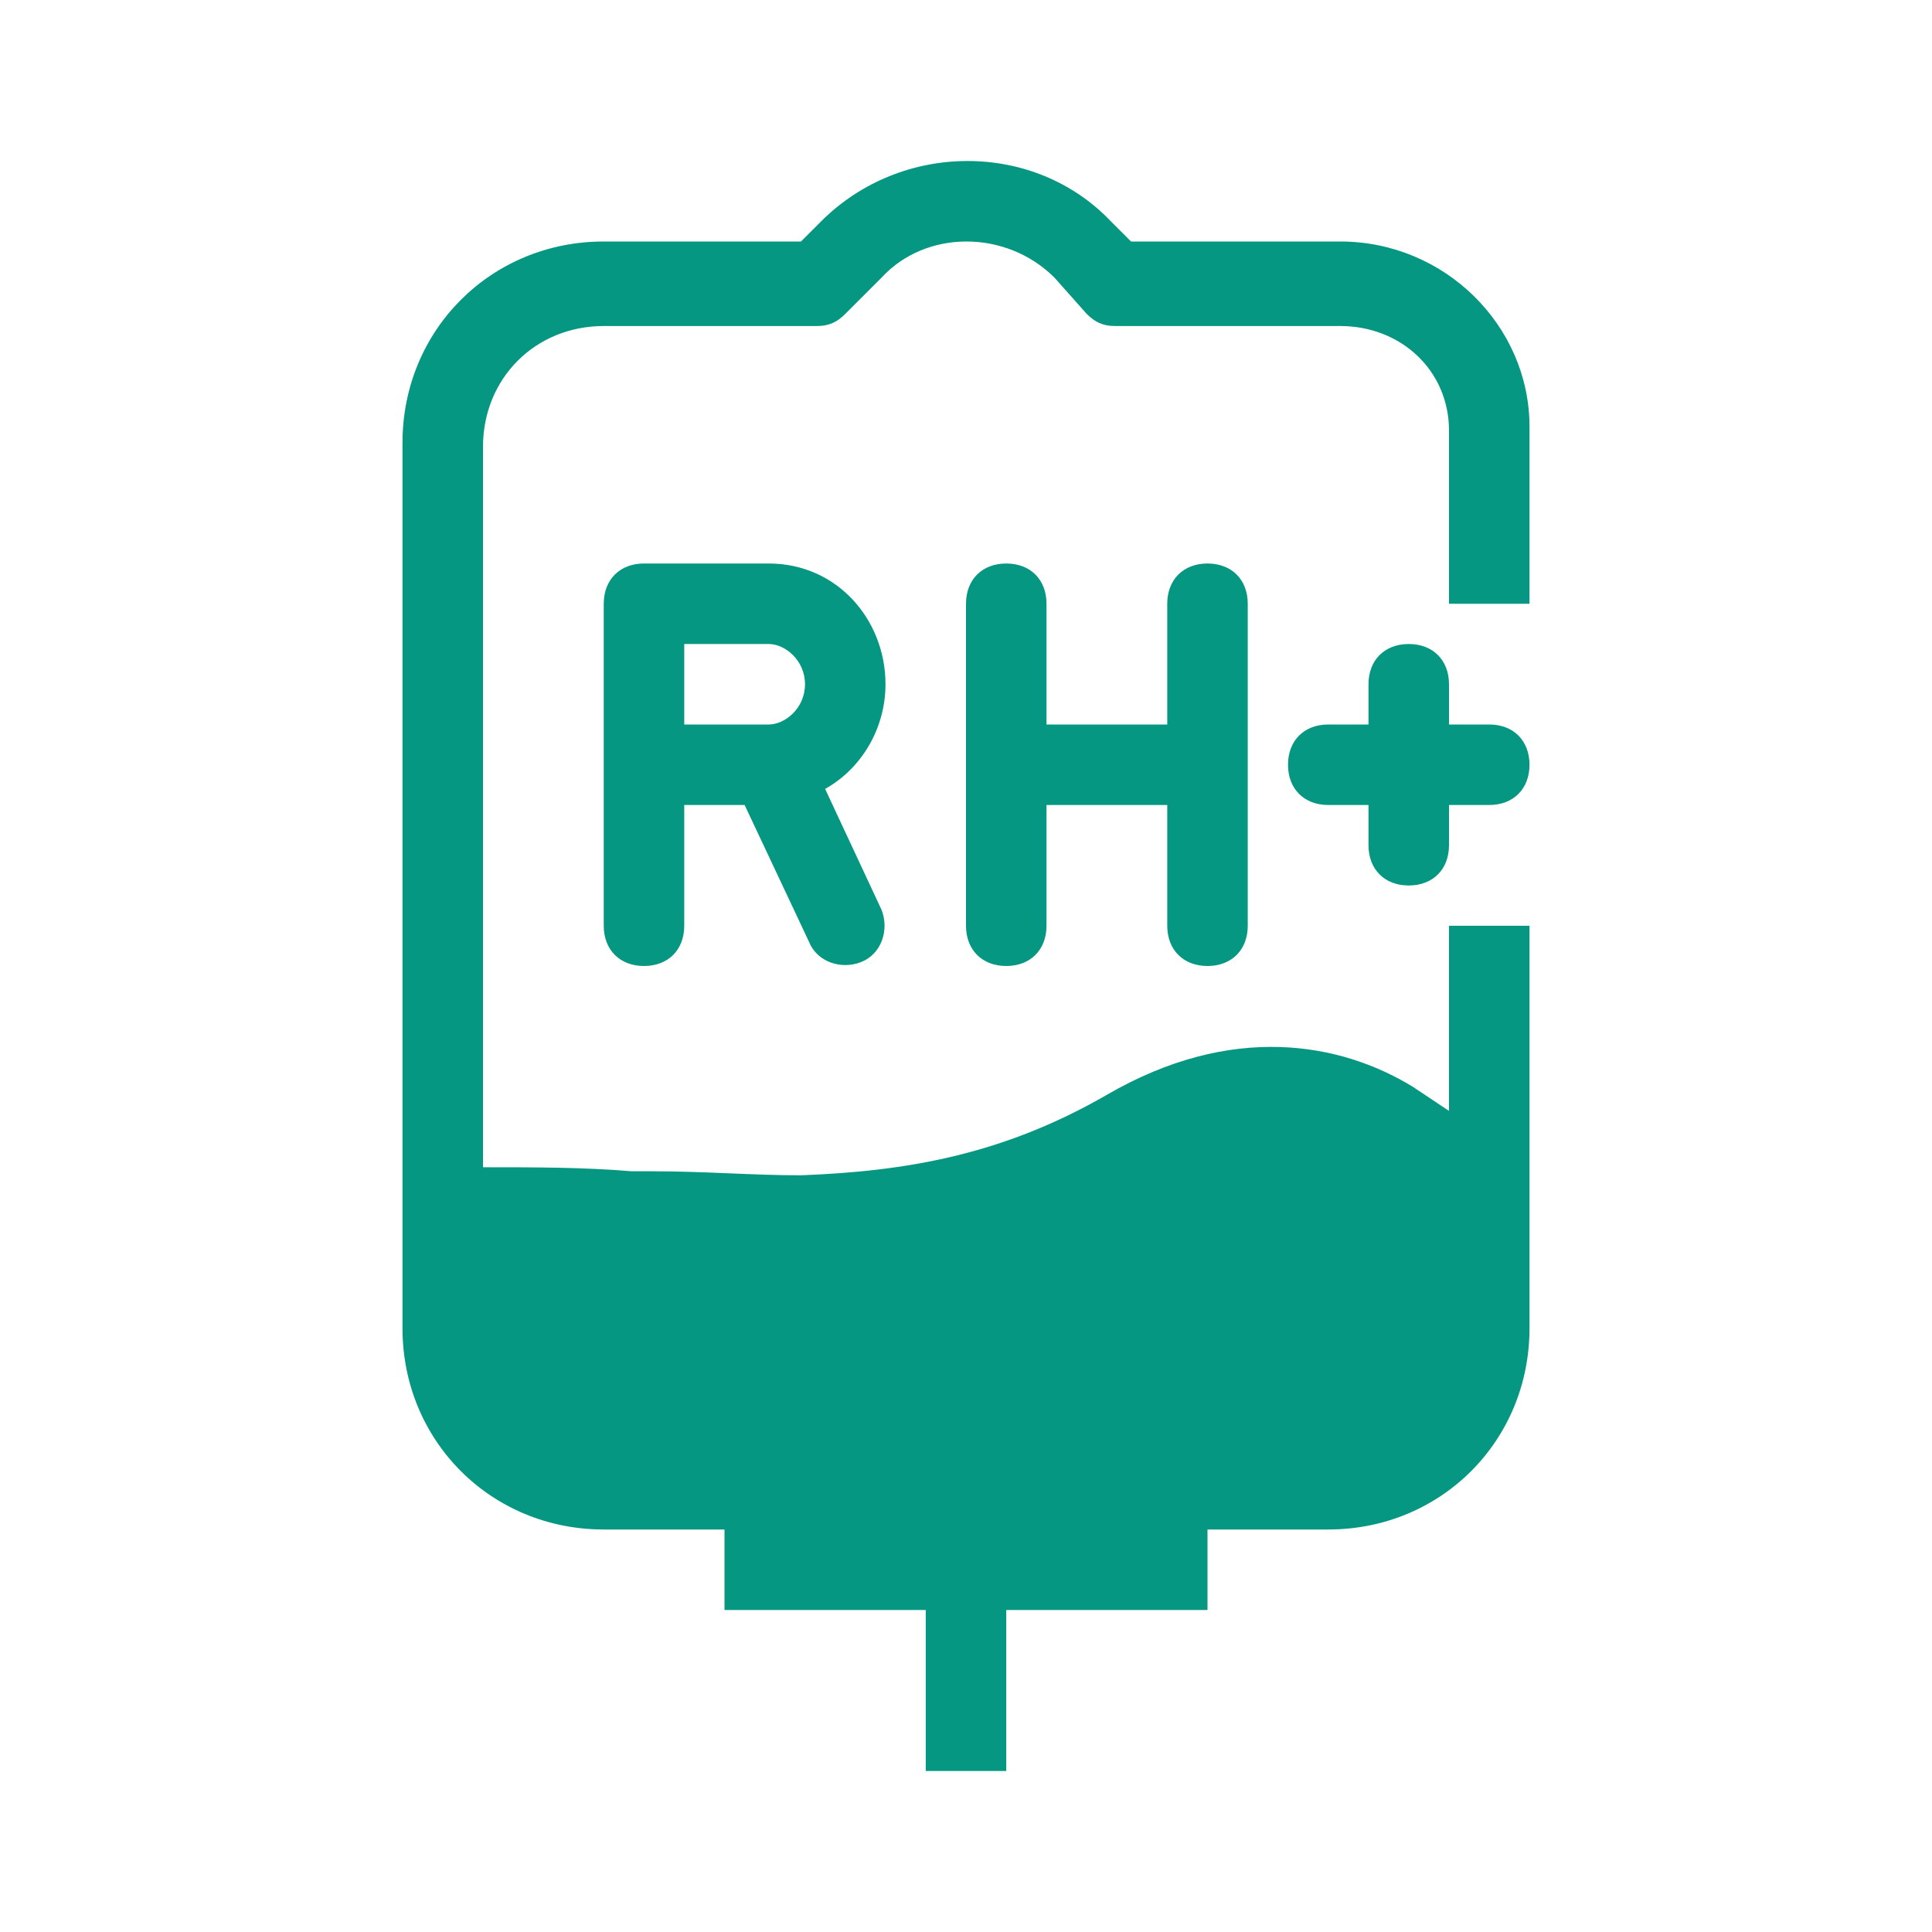 <?xml version="1.0" encoding="utf-8"?>
<!-- Generator: Adobe Illustrator 25.4.1, SVG Export Plug-In . SVG Version: 6.00 Build 0)  -->
<svg version="1.1" id="Capa_1" xmlns="http://www.w3.org/2000/svg" xmlns:xlink="http://www.w3.org/1999/xlink" x="0px" y="0px"
	 viewBox="0 0 48 48" style="enable-background:new 0 0 48 48;" xml:space="preserve">
<style type="text/css">
	.st0{fill:#069782;}
	.st1{fill-rule:evenodd;clip-rule:evenodd;fill:#069782;}
</style>
<path class="st0" d="M20.4,5.5c2-2,5.3-2,7.2,0l0.5,0.5h5.2c2.6,0,4.7,2.1,4.7,4.6V15h-2v-4.3c0-1.5-1.2-2.6-2.7-2.6h-5.6
	c-0.3,0-0.5-0.1-0.7-0.3l-0.8-0.9c-1.2-1.2-3.2-1.2-4.3,0L21,7.8c-0.2,0.2-0.4,0.3-0.7,0.3H15c-1.7,0-3,1.3-3,3V29
	c1.3,0,2.5,0,3.7,0.1c0.2,0,0.4,0,0.5,0c1.3,0,2.5,0.1,3.7,0.1c2.6-0.1,5-0.5,7.6-2c3.1-1.8,5.8-1.3,7.6-0.2
	c0.3,0.2,0.6,0.4,0.9,0.6V23h2v10c0,2.8-2.2,5-5,5h-3v2h-5v4h-2v-4h-5v-2h-3c-2.8,0-5-2.2-5-5v-22c0-2.8,2.2-5,5-5h4.9L20.4,5.5z"/>
<path class="st0" d="M25,14c0.6,0,1,0.4,1,1v3h3v-3c0-0.6,0.4-1,1-1s1,0.4,1,1v8c0,0.6-0.4,1-1,1s-1-0.4-1-1v-3h-3v3
	c0,0.6-0.4,1-1,1s-1-0.4-1-1v-8C24,14.4,24.4,14,25,14z"/>
<path class="st1" d="M16,14c-0.6,0-1,0.4-1,1v8c0,0.6,0.4,1,1,1c0.6,0,1-0.4,1-1v-3h1.5l1.6,3.4c0.2,0.5,0.8,0.7,1.3,0.5
	c0.5-0.2,0.7-0.8,0.5-1.3l-1.4-3c0.9-0.5,1.5-1.5,1.5-2.6c0-1.6-1.2-3-2.9-3H16z M20,17c0,0.6-0.5,1-0.9,1H17v-2h2.1
	C19.5,16,20,16.4,20,17z"/>
<path class="st0" d="M32,19c0-0.6,0.4-1,1-1h1v-1c0-0.6,0.4-1,1-1s1,0.4,1,1v1h1c0.6,0,1,0.4,1,1s-0.4,1-1,1h-1v1c0,0.6-0.4,1-1,1
	s-1-0.4-1-1v-1h-1C32.4,20,32,19.6,32,19z"/>
</svg>
